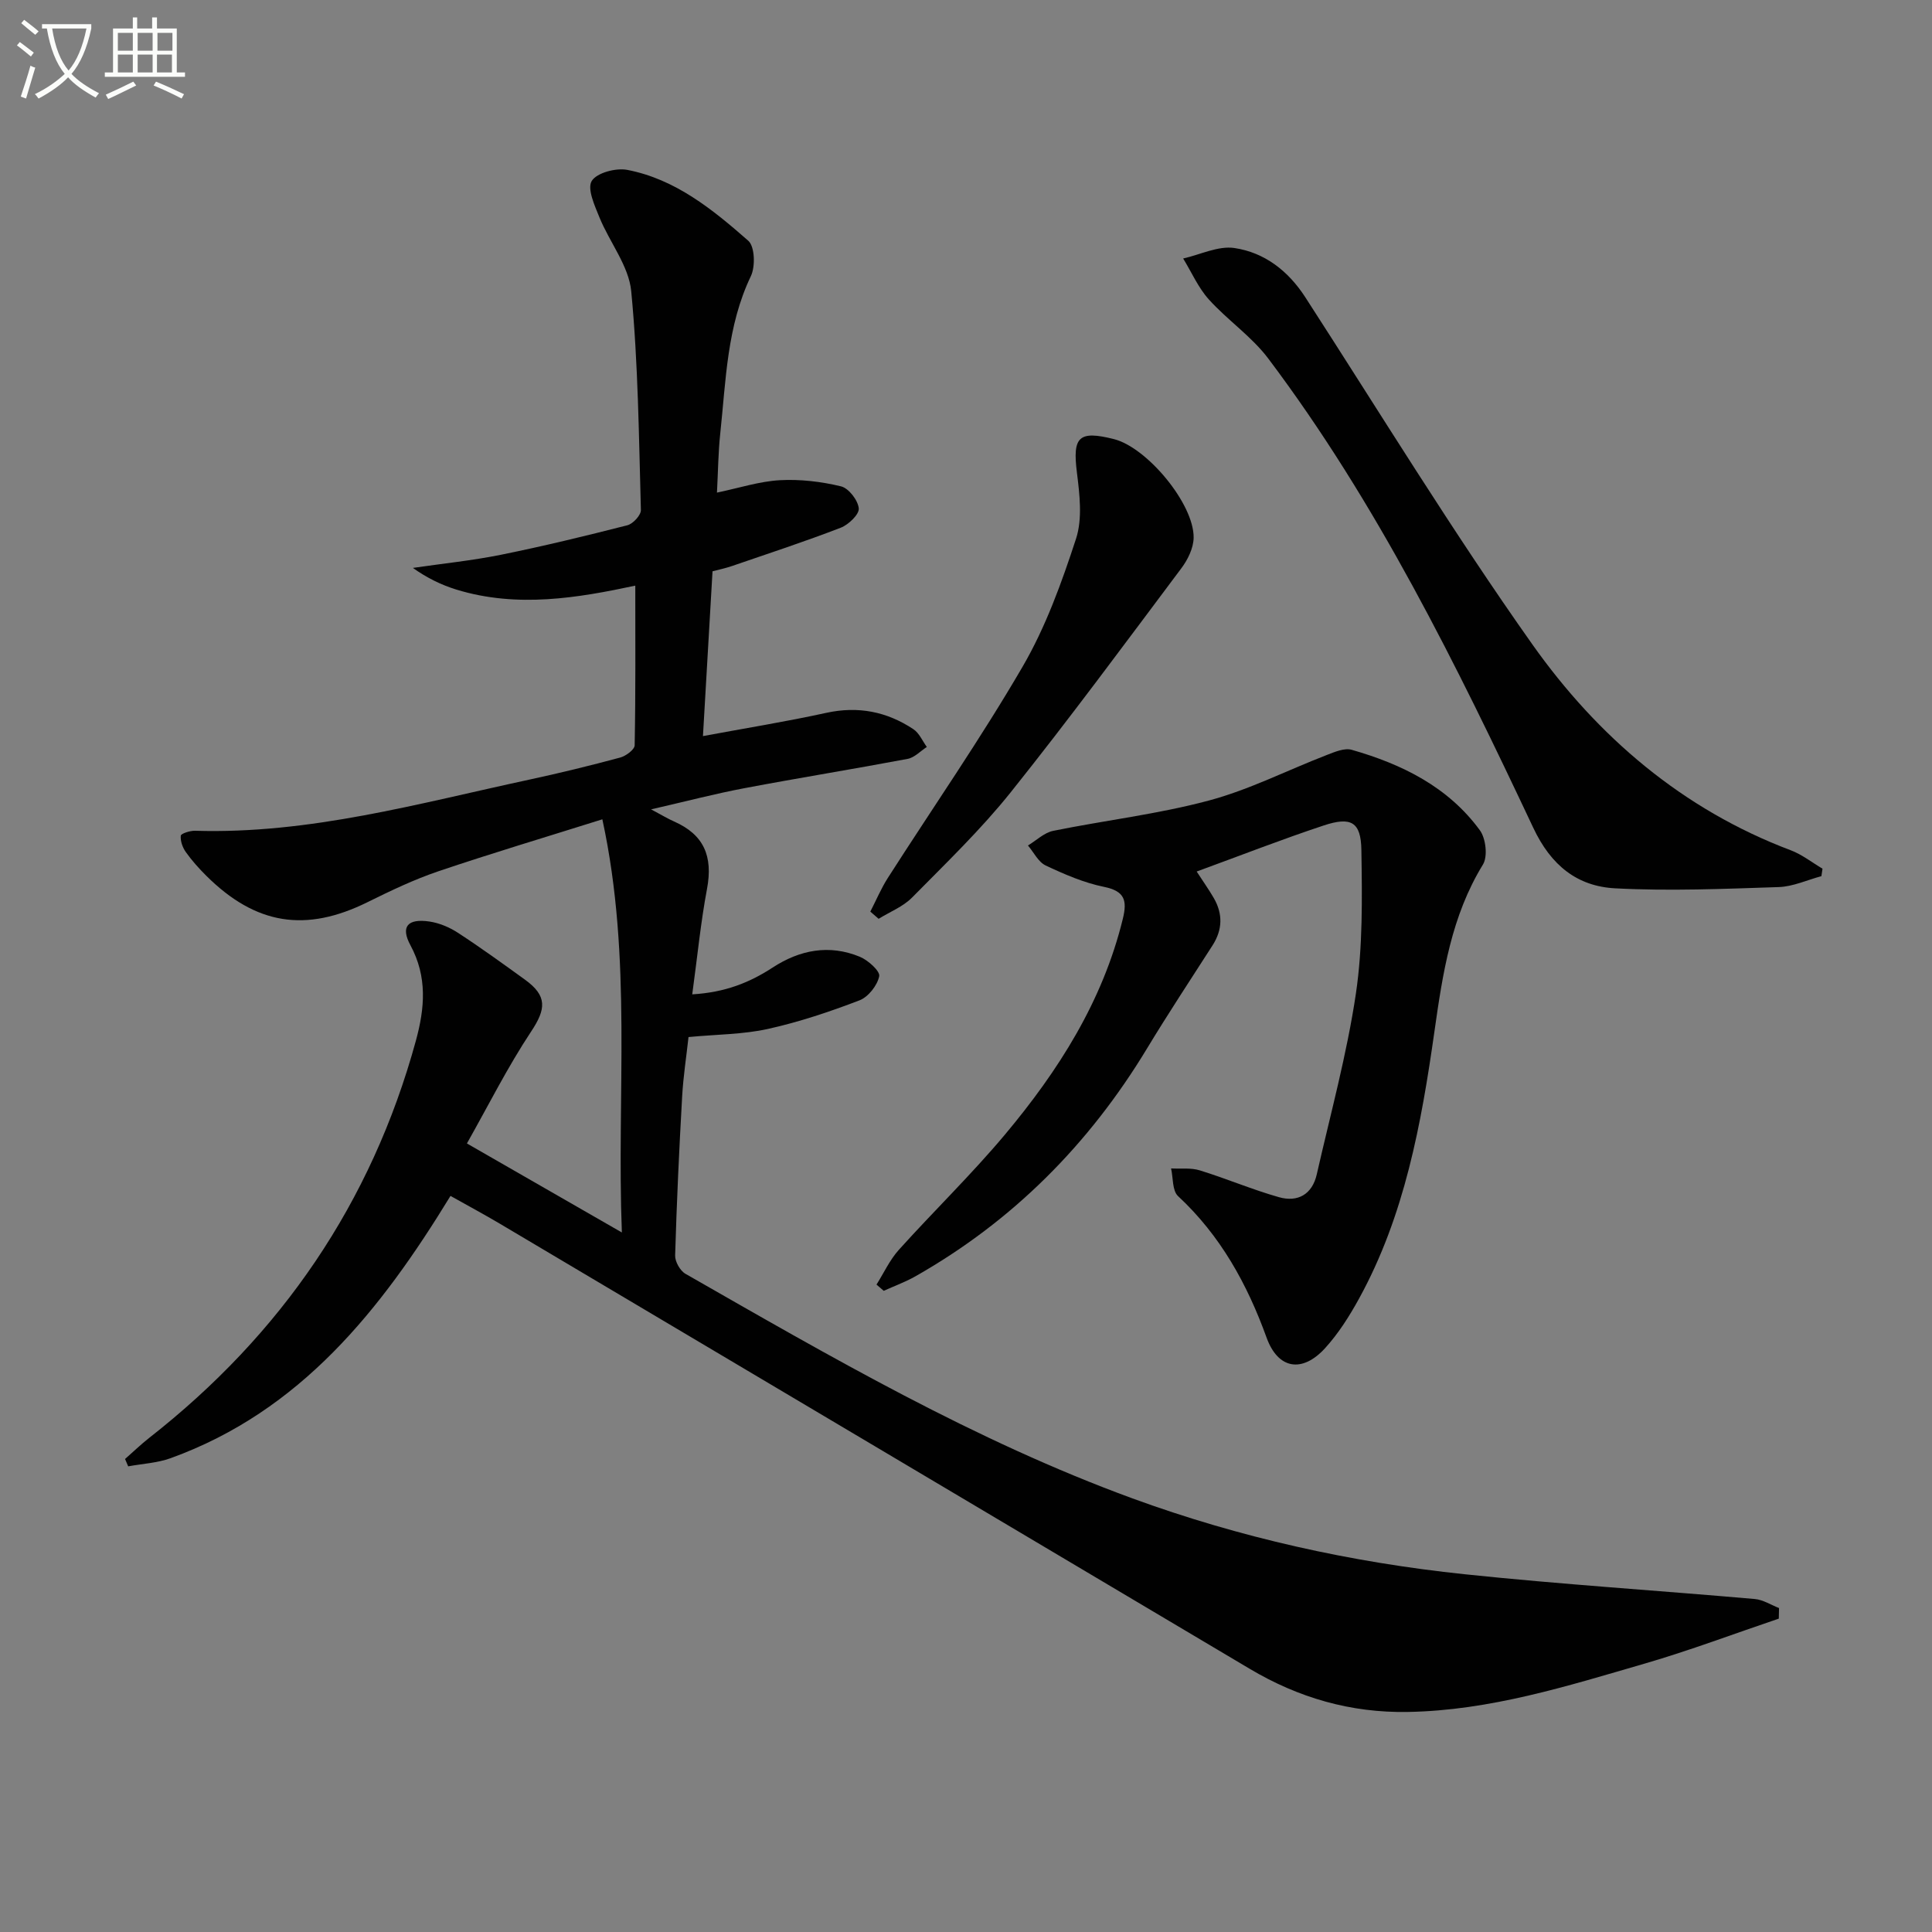 <svg enable-background="new 0 0 400 400" viewBox="0 0 400 400" xmlns="http://www.w3.org/2000/svg"><rect x="0" y="0" width="400" height="400" fill="#808080" stroke="none"/><path d="m6.4 11.7c-1-.8-1.9-1.6-2.9-2.3l.6-.7c.9.7 1.9 1.4 2.9 2.2zm-2.1 8.3c.7-2.1 1.4-4.2 2-6.4.2.1.6.3 1 .4-.7 2.3-1.3 4.4-1.9 6.4zm3-12.8c-1.1-.9-2.1-1.7-2.9-2.4l.6-.7c1 .8 2 1.5 3 2.4zm1.4-1.3v-.9h10.2v.9c-.9 4.2-2.3 7.3-4.1 9.4 1.3 1.4 3.2 2.7 5.7 4-.2.2-.4.5-.7.9-2.5-1.4-4.4-2.7-5.7-4.2-1.4 1.5-3.5 3-6.1 4.4 0 0 0 0-.1-.1-.3-.4-.5-.7-.7-.8 2.7-1.3 4.7-2.8 6.2-4.2-1.8-2.2-3-5.3-3.7-9.4zm9.2 0h-7.1c.6 3.8 1.7 6.7 3.4 8.7 1.7-2 2.9-4.8 3.7-8.7z" fill="#fbfcfa"/><path d="m31.6 3.6h.9v2.3h4.1v9.1h1.7v.9h-16.6v-.9h1.7v-9.1h4.1v-2.3h.9v2.3h3.1v-2.3zm-4 13.3.6.8c-1.9.9-3.8 1.9-5.8 2.8-.2-.3-.3-.6-.5-.9 2-.9 3.9-1.8 5.7-2.7zm-3.2-10.1v3.7h3.1v-3.7zm0 4.5v3.7h3.1v-3.7zm4.1-4.5v3.7h3.1v-3.7zm0 4.5v3.7h3.1v-3.7zm9.1 9.1c-2.1-1.1-4.1-2-5.8-2.7l.5-.8c2.2.9 4.1 1.8 5.8 2.6zm-1.9-13.6h-3.1v3.7h3.1zm-3.2 4.5v3.7h3.1v-3.7z" fill="#fbfcfa"/><g fill="#010101"><path d="m368.28 335.12c-9.23 3.12-18.36 6.57-27.7 9.29-16.08 4.67-32.1 9.74-49.1 10.03-11.82.21-22.63-2.92-32.74-8.93-51.76-30.75-103.53-61.47-155.31-92.19-3.26-1.93-6.6-3.72-10.16-5.72-14.43 23.63-31.04 44.56-57.94 54.3-2.77 1-5.85 1.15-8.79 1.69-.22-.51-.43-1.01-.65-1.52 1.67-1.46 3.26-3.01 5.01-4.38 27.34-21.41 46-48.62 55.2-82.21 1.85-6.75 2.41-13.22-1.12-19.77-2.09-3.86-.59-5.58 3.92-4.92 2.04.3 4.15 1.19 5.89 2.32 4.73 3.08 9.31 6.4 13.89 9.71 4.68 3.38 4.37 6.1 1.29 10.74-4.9 7.39-8.89 15.38-13.3 23.18 11.13 6.39 21.14 12.15 32.08 18.43-1.11-28.61 2.22-56.67-4.04-85.54-12.02 3.78-23.09 7.08-34.01 10.78-5.01 1.7-9.84 4.02-14.6 6.37-12.78 6.32-23.12 4.73-33.37-5.44-1.53-1.52-2.99-3.15-4.24-4.9-.68-.95-1.17-2.31-1.06-3.42.04-.44 1.92-1.05 2.94-1.02 23.72.73 46.34-5.67 69.19-10.58 6.32-1.36 12.61-2.9 18.85-4.58 1.18-.32 2.97-1.64 2.99-2.53.21-10.94.13-21.88.13-33.06-11.77 2.51-24.38 4.7-37.03.82-3.13-.96-6.11-2.42-9.02-4.49 6.08-.89 12.22-1.51 18.23-2.72 8.78-1.78 17.5-3.89 26.18-6.11 1.17-.3 2.83-2.09 2.8-3.16-.42-15.11-.56-30.26-2-45.28-.5-5.26-4.48-10.14-6.58-15.3-.99-2.44-2.58-5.92-1.6-7.54 1.03-1.69 5-2.75 7.35-2.3 9.96 1.91 17.7 8.21 25.06 14.67 1.36 1.19 1.49 5.34.54 7.33-4.97 10.37-5.16 21.56-6.34 32.59-.42 3.92-.45 7.89-.68 12.23 4.64-.97 8.79-2.33 13.01-2.57 4.2-.23 8.56.28 12.66 1.27 1.6.38 3.52 2.87 3.69 4.56.12 1.24-2.12 3.39-3.74 4.01-7.43 2.87-15 5.35-22.54 7.94-1.38.47-2.83.77-4 1.08-.67 11.57-1.32 22.81-1.98 34.12 8.7-1.62 17.16-2.98 25.52-4.81 6.61-1.45 12.57-.26 18.06 3.39 1.2.8 1.86 2.42 2.77 3.67-1.32.85-2.55 2.2-3.99 2.47-11.25 2.12-22.55 3.94-33.8 6.07-6 1.13-11.93 2.69-19.3 4.38 2.34 1.24 3.5 1.96 4.74 2.5 6.18 2.72 8.11 7.18 6.84 13.96-1.31 6.95-1.99 14.02-3.06 21.84 6.89-.41 11.92-2.47 16.65-5.55 5.63-3.67 11.71-4.84 18.03-2.24 1.71.7 4.25 2.98 4.03 4.04-.39 1.91-2.26 4.29-4.08 4.99-6.18 2.37-12.51 4.49-18.96 5.92-5.14 1.14-10.54 1.12-16.44 1.68-.42 3.86-1.08 8.08-1.32 12.33-.62 10.96-1.13 21.92-1.45 32.89-.04 1.27 1.03 3.17 2.14 3.8 30.01 17.16 59.94 34.57 92.55 46.5 22.22 8.12 45.25 13.23 68.76 15.7 19.99 2.1 40.06 3.37 60.09 5.13 1.71.15 3.34 1.22 5.01 1.87-.02.69-.04 1.44-.05 2.19z"/><path d="m247.76 180.44c1.39 2.15 2.54 3.76 3.53 5.47 1.92 3.31 1.83 6.59-.26 9.84-4.56 7.11-9.22 14.16-13.59 21.39-11.97 19.78-27.74 35.65-47.88 47.09-2.09 1.19-4.39 2.02-6.59 3.02-.5-.43-1-.86-1.5-1.29 1.52-2.41 2.74-5.1 4.62-7.19 7.23-8.03 15.03-15.58 21.97-23.86 11.07-13.22 20.24-27.6 24.41-44.68.92-3.77.43-5.73-3.88-6.61-4.17-.85-8.21-2.6-12.09-4.43-1.53-.72-2.47-2.72-3.67-4.14 1.73-1.04 3.35-2.65 5.21-3.03 10.72-2.18 21.67-3.45 32.21-6.27 8.4-2.24 16.31-6.3 24.48-9.45 1.63-.63 3.64-1.49 5.13-1.06 10.43 2.98 19.97 7.68 26.54 16.67 1.23 1.69 1.65 5.41.63 7.08-6.55 10.68-8.33 22.49-10.05 34.6-2.71 19.08-6.16 38.1-15.62 55.3-1.99 3.62-4.26 7.21-7.03 10.25-4.74 5.18-9.73 4.33-12.09-2.18-4.03-11.14-9.56-21.16-18.34-29.32-1.21-1.13-1-3.79-1.44-5.73 1.99.11 4.09-.17 5.94.4 5.51 1.7 10.84 3.98 16.38 5.55 3.91 1.11 6.91-.57 7.85-4.75 2.82-12.43 6.22-24.79 8.09-37.37 1.45-9.77 1.29-19.83 1.14-29.75-.09-5.84-2.14-6.97-7.85-5.07-8.68 2.88-17.17 6.2-26.25 9.52z"/><path d="m377.1 181.4c-2.95.79-5.89 2.17-8.86 2.26-11.27.37-22.57.85-33.81.26-7.88-.41-13.31-4.73-16.98-12.53-15.9-33.71-32.32-67.21-54.87-97.16-3.44-4.57-8.43-7.94-12.3-12.23-2.2-2.44-3.57-5.63-5.32-8.48 3.55-.8 7.26-2.67 10.61-2.17 6.25.93 11.14 4.72 14.69 10.21 15.53 24.03 30.47 48.49 46.98 71.83 13.53 19.12 31.09 34.19 53.54 42.66 2.33.88 4.38 2.52 6.55 3.8-.07.51-.15 1.03-.23 1.55z"/><path d="m180.19 188.74c1.21-2.34 2.23-4.8 3.65-7.01 9.31-14.55 19.18-28.76 27.86-43.67 4.79-8.22 8.11-17.43 11.08-26.52 1.36-4.17.74-9.21.18-13.74-.92-7.35.35-8.74 7.69-6.88 6.85 1.74 16.57 13.42 16.48 20.4-.03 2.13-1.19 4.53-2.52 6.3-11.66 15.56-23.21 31.22-35.34 46.4-6.21 7.76-13.45 14.72-20.45 21.82-1.87 1.89-4.59 2.95-6.91 4.39-.58-.51-1.15-1-1.72-1.49z"/></g></svg>
